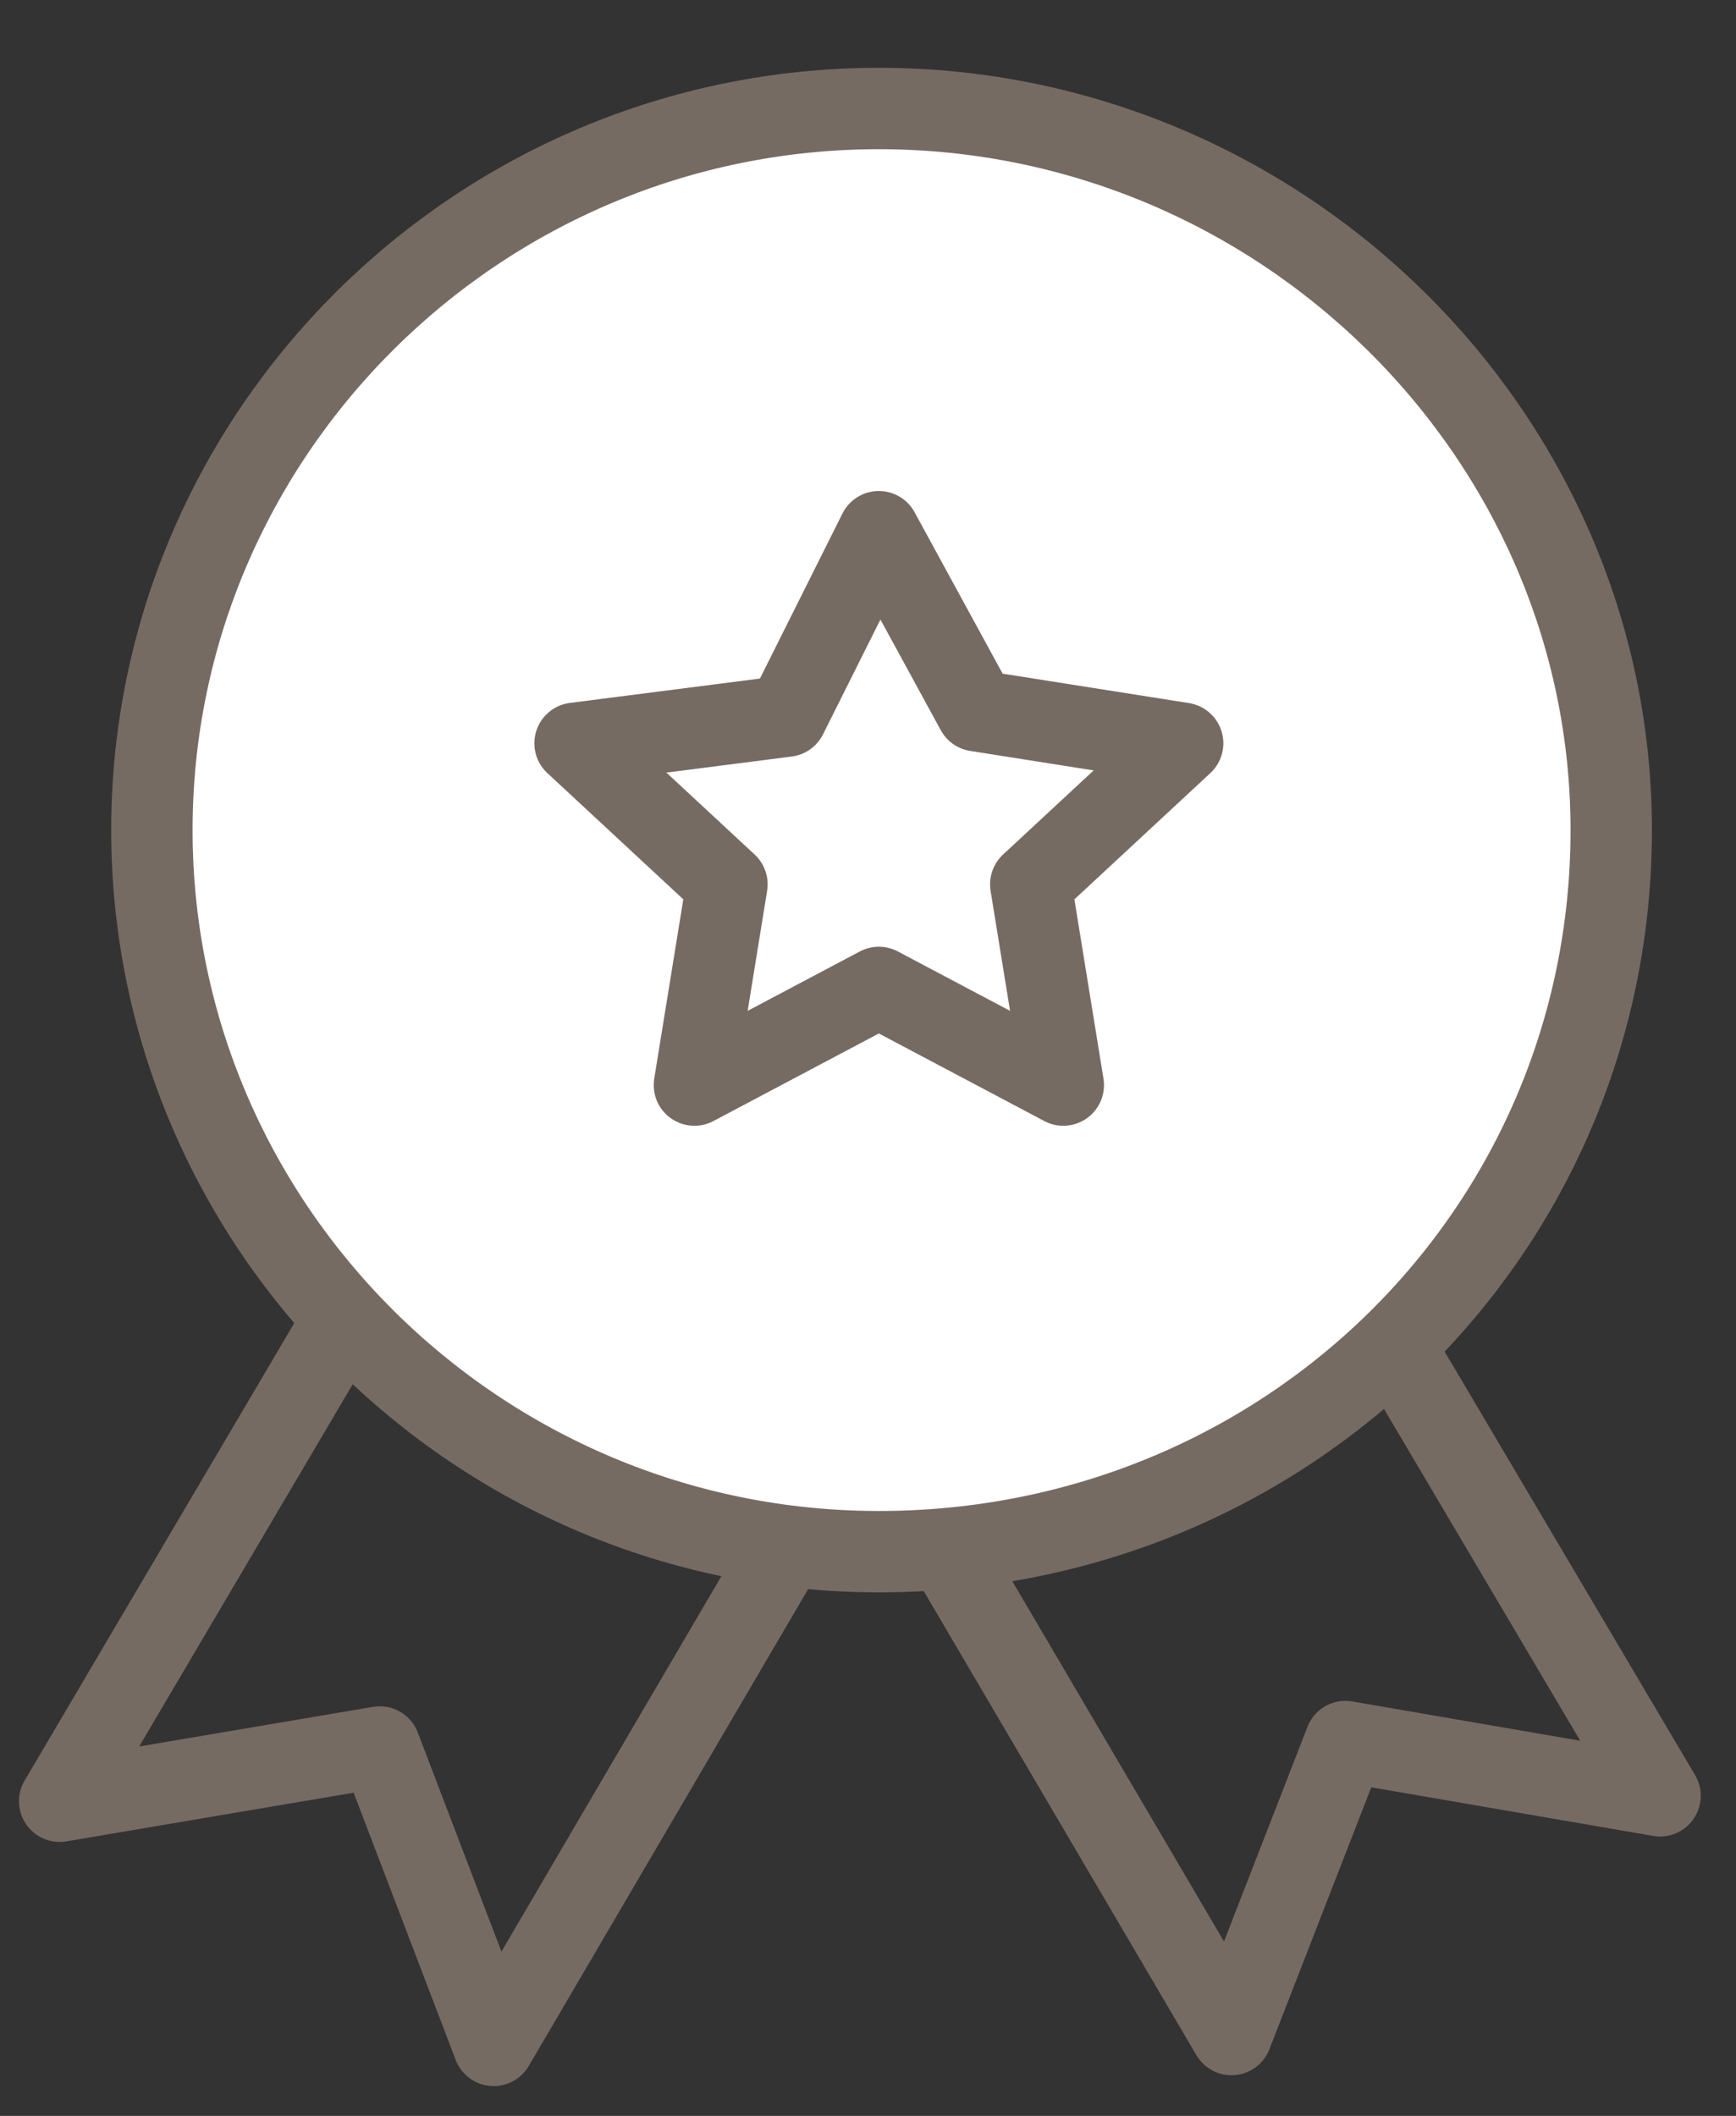 <?xml version="1.0" encoding="UTF-8"?>
<svg xmlns="http://www.w3.org/2000/svg" xmlns:xlink="http://www.w3.org/1999/xlink" version="1.1" id="Ebene_1" x="0px" y="0px" viewBox="0 0 32 39" style="enable-background:new 0 0 32 39;" xml:space="preserve">
<rect x="0" y="0" width="32" height="39" fill="#333333" stroke="none"/>
<style type="text/css">
	.st0{fill:none;stroke:#766B62;stroke-width:1.5;stroke-linecap:round;stroke-linejoin:round;}
	.st1{fill:#FFFFFF;stroke:#766B62;stroke-width:1.5;stroke-linecap:round;stroke-linejoin:round;}
	.st2{fill:#FFFFFF;}
</style>
<path class="st0" d="M6.7,23.7l-5.6,9.5l5.9-1l2.1,5.5l5.8-9.9"></path>
<path class="st0" d="M25.1,23.8l5.5,9.3l-5.8-1l-2.1,5.4L17,27.8"></path>
<path class="st1" d="M16.2,2c7.4,0,13.5,6,13.5,13.3c0,7.4-6,13.3-13.5,13.3c-7.4,0-13.4-6-13.4-13.3C2.8,8,8.8,2,16.2,2z"></path>
<path class="st2" d="M15.9,4.9c5.8,0,10.6,4.7,10.6,10.6c0,5.8-4.7,10.6-10.6,10.6c-5.8,0-10.6-4.7-10.6-10.6  C5.3,9.6,10.1,4.9,15.9,4.9z"></path>
<path class="st1" d="M16.2,9.8l-1.7,3.4l-3.9,0.5l2.8,2.6L12.8,20l3.4-1.8l3.4,1.8L19,16.3l2.8-2.6L18,13.1L16.2,9.8L16.2,9.8z"></path>
</svg>

